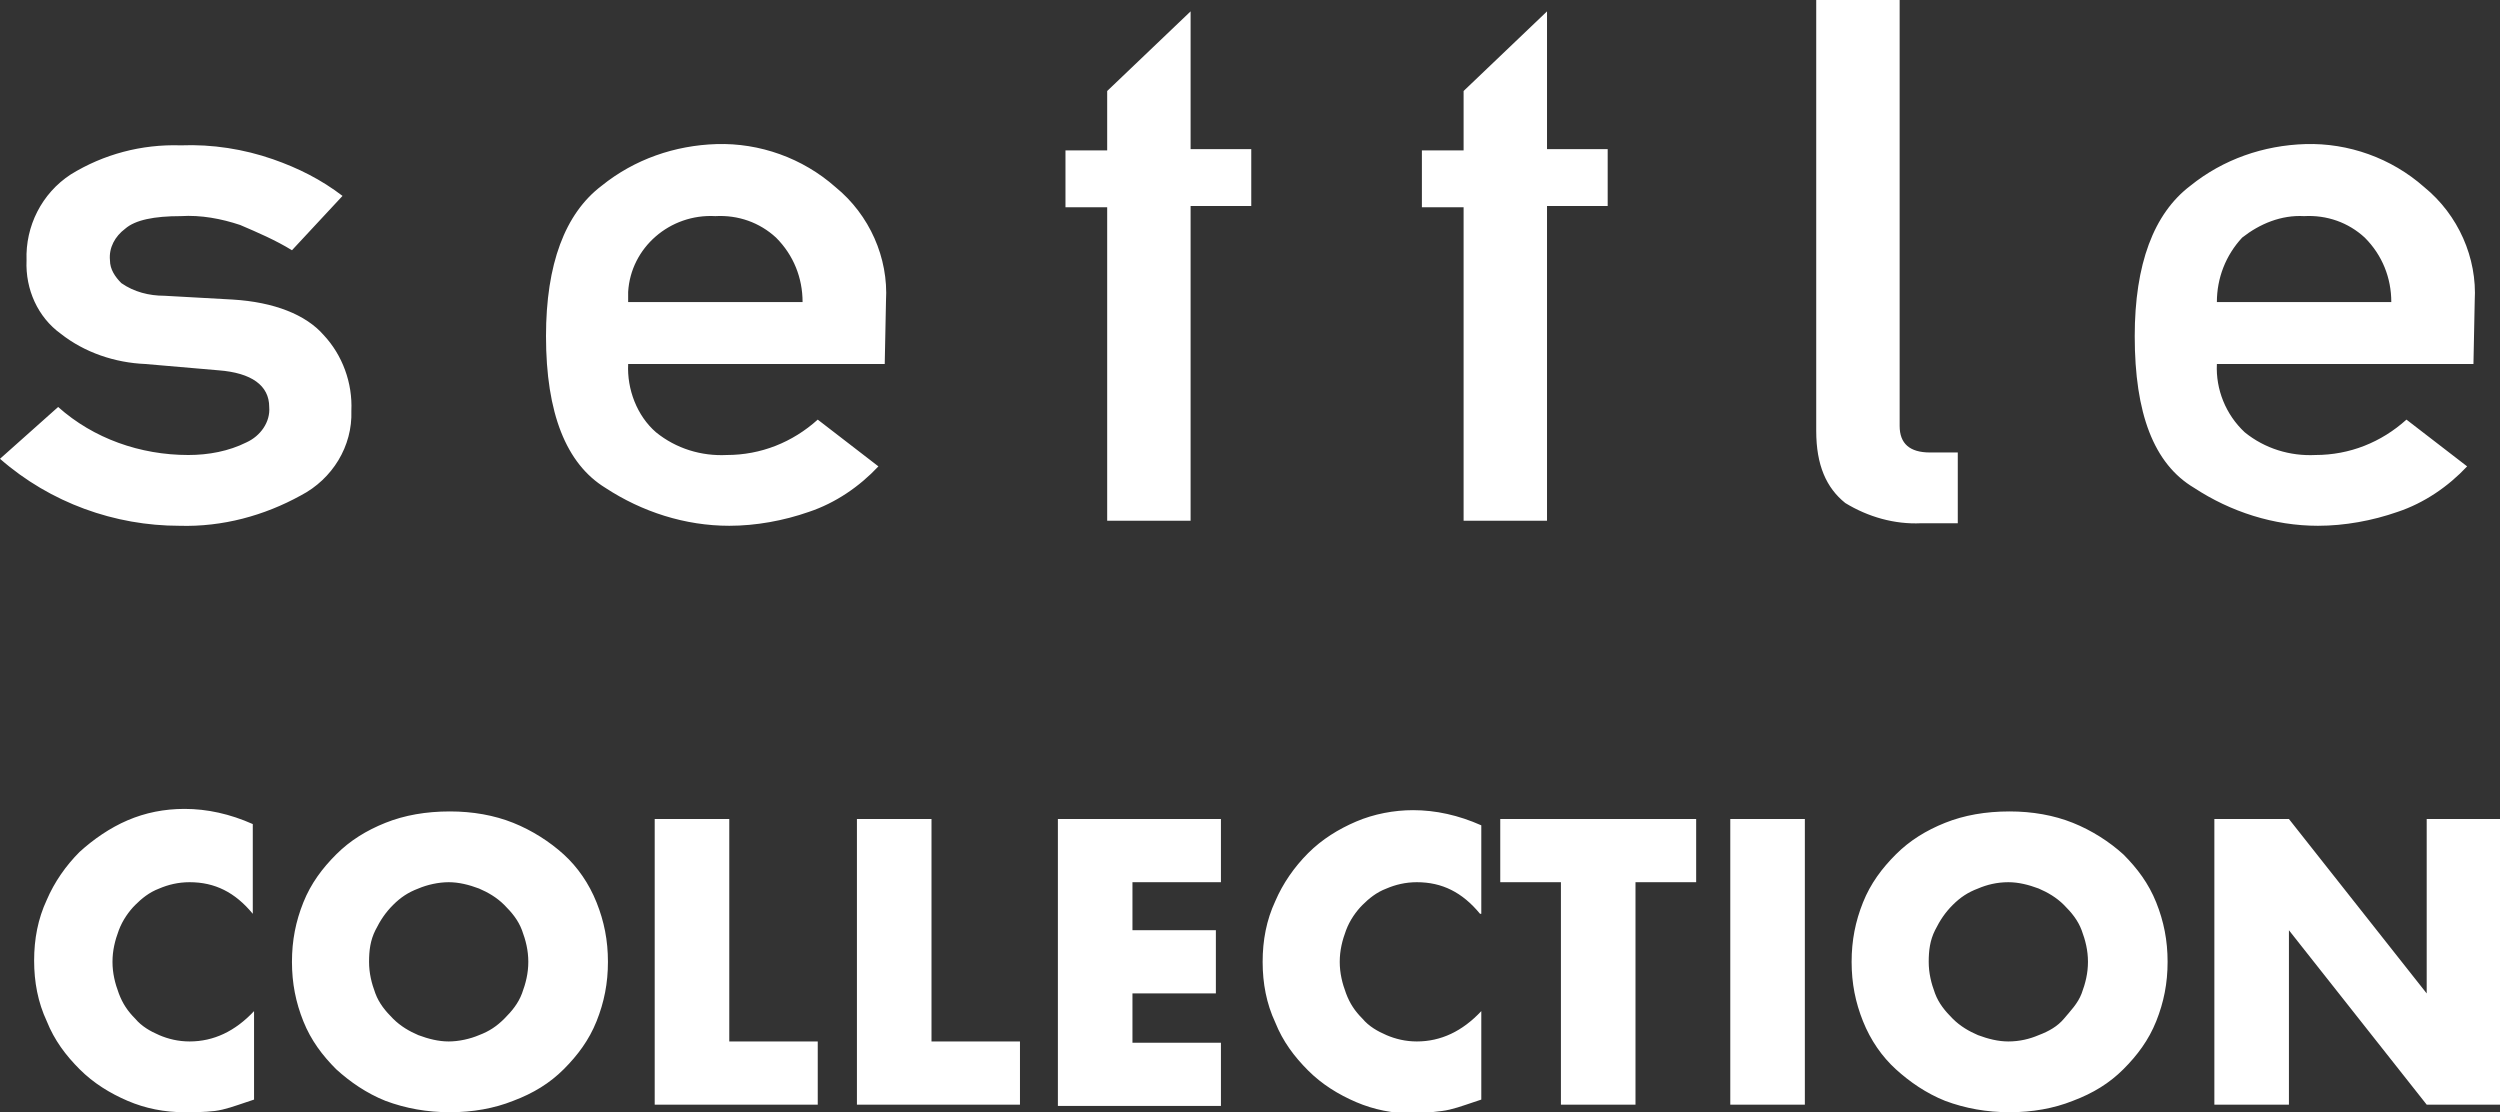 <svg xmlns="http://www.w3.org/2000/svg" width="197.8" height="88"><rect width="100%" height="100%" fill="#333333" stroke="none"/><path fill="#FFF" d="M0 36.3l4.6-4.1c2.8 2.5 6.5 3.8 10.3 3.8 1.6 0 3.2-.3 4.6-1 1.1-.5 1.9-1.6 1.8-2.8 0-1.7-1.4-2.7-4-2.9l-5.8-.5c-2.4-.1-4.8-.9-6.7-2.4C3 25.1 2 22.9 2.1 20.6c-.1-2.7 1.2-5.3 3.5-6.8 2.6-1.6 5.6-2.4 8.7-2.3 2.5-.1 5 .3 7.3 1.1 2 .7 3.8 1.6 5.5 2.9l-4 4.3c-1.3-.8-2.7-1.4-4.1-2-1.5-.5-3.1-.8-4.7-.7-2.1 0-3.6.3-4.4 1-.8.6-1.3 1.5-1.2 2.5 0 .7.4 1.3.9 1.8 1 .7 2.2 1 3.4 1l5.4.3c3.3.2 5.8 1.2 7.2 2.8 1.5 1.6 2.3 3.8 2.2 6 .1 2.8-1.5 5.4-4 6.7-2.9 1.6-6.2 2.5-9.6 2.4C9.1 41.6 4 39.8 0 36.3M70 28.8H49.7c-.1 2 .7 4.1 2.2 5.4 1.6 1.3 3.6 1.9 5.6 1.8 2.7 0 5.2-1 7.2-2.8l4.8 3.7c-1.5 1.6-3.4 2.9-5.5 3.6-2 .7-4.2 1.1-6.3 1.1-3.5 0-6.9-1.1-9.8-3-3.1-1.9-4.7-5.9-4.7-12 0-5.7 1.5-9.7 4.4-11.9 2.6-2.1 5.8-3.2 9.1-3.3 3.4-.1 6.8 1.1 9.4 3.4 2.7 2.2 4.2 5.6 4 9l-.1 5m-20.3-4.9h13.8c0-1.9-.7-3.7-2.1-5.1-1.3-1.2-3-1.8-4.8-1.7-3.6-.2-6.7 2.5-6.9 6v.8zM87.6 41.3V16.4h-3.3v-4.5h3.3V7.2L94.2.9v10.9H99v4.5h-4.8v24.9h-6.6M115.8 41.3V16.4h-3.3v-4.5h3.3V7.2l6.6-6.3v10.9h4.8v4.5h-4.8v24.9h-6.6M143.7 34.1V0h6.6v33.7c0 1.4.8 2.1 2.4 2.1h2.2v5.6H152c-2.1.1-4.2-.5-6-1.6-1.5-1.2-2.3-3-2.3-5.7M195.7 28.8h-20.3c-.1 2 .7 4 2.2 5.4 1.6 1.3 3.6 1.9 5.6 1.8 2.7 0 5.2-1 7.2-2.8l4.8 3.7c-1.5 1.6-3.4 2.9-5.5 3.6-2 .7-4.2 1.1-6.3 1.1-3.5 0-6.9-1.1-9.8-3-3.2-1.9-4.7-5.9-4.7-12 0-5.7 1.5-9.7 4.4-11.9 2.6-2.1 5.8-3.2 9.1-3.3 3.4-.1 6.8 1.1 9.4 3.4 2.7 2.2 4.2 5.6 4 9l-.1 5m-20.3-4.9h13.8c0-1.9-.7-3.7-2.1-5.1-1.3-1.2-3-1.8-4.8-1.7-1.8-.1-3.5.6-4.9 1.7-1.3 1.4-2 3.2-2 5.1zM20 72.3c-1.4-1.7-3-2.5-5-2.5-.9 0-1.7.2-2.4.5-.8.3-1.4.8-1.9 1.3s-1 1.2-1.3 2-.5 1.6-.5 2.5c0 .9.2 1.7.5 2.5s.7 1.4 1.3 2c.5.6 1.2 1 1.9 1.3.7.3 1.5.5 2.4.5 1.9 0 3.6-.8 5.1-2.4v7l-.6.2c-.9.3-1.7.6-2.5.7-.9.1-1.6.1-2.4.1-1.6 0-3.1-.3-4.5-.9-1.4-.6-2.7-1.4-3.8-2.5-1.1-1.1-2-2.3-2.6-3.8-.7-1.5-1-3.1-1-4.8s.3-3.3 1-4.8c.6-1.4 1.5-2.7 2.6-3.8 1.1-1 2.4-1.9 3.8-2.5 1.4-.6 2.9-.9 4.5-.9.9 0 1.8.1 2.7.3s1.8.5 2.7.9v7.1zM23.1 76.1c0-1.7.3-3.2.9-4.7s1.5-2.7 2.6-3.8c1.1-1.1 2.4-1.9 3.9-2.5 1.5-.6 3.2-.9 5.1-.9 1.8 0 3.5.3 5 .9s2.9 1.5 4 2.5 2 2.3 2.6 3.8c.6 1.5.9 3 .9 4.7 0 1.7-.3 3.2-.9 4.7-.6 1.5-1.5 2.7-2.6 3.8s-2.4 1.9-4 2.5c-1.5.6-3.2.9-5 .9-1.8 0-3.5-.3-5.1-.9-1.5-.6-2.8-1.5-3.9-2.5-1.1-1.1-2-2.3-2.6-3.8-.6-1.5-.9-3-.9-4.7zm6.1 0c0 .9.2 1.7.5 2.5s.8 1.4 1.4 2c.6.6 1.3 1 2 1.3.8.3 1.6.5 2.4.5s1.7-.2 2.4-.5c.8-.3 1.4-.7 2-1.3.6-.6 1.1-1.2 1.4-2 .3-.8.5-1.6.5-2.5 0-.9-.2-1.7-.5-2.5s-.8-1.4-1.4-2c-.6-.6-1.3-1-2-1.3-.8-.3-1.6-.5-2.4-.5s-1.7.2-2.4.5c-.8.3-1.4.7-2 1.3-.6.6-1 1.2-1.4 2s-.5 1.6-.5 2.5zM57.7 64.8v17.6h7v5H51.8V64.8h5.9zM73.7 64.8v17.6h7v5H67.8V64.8h5.9zM96.6 69.8h-7v3.8h6.6v5h-6.6v3.9h7v5H83.7V64.8h12.9v5zM117.1 72.3c-1.4-1.7-3-2.5-5-2.5-.9 0-1.7.2-2.4.5-.8.3-1.4.8-1.9 1.3s-1 1.2-1.3 2c-.3.8-.5 1.6-.5 2.5 0 .9.2 1.7.5 2.5s.7 1.4 1.3 2c.5.6 1.2 1 1.9 1.3s1.5.5 2.4.5c1.9 0 3.6-.8 5.1-2.4v7l-.6.2c-.9.3-1.7.6-2.5.7-.8.1-1.6.2-2.3.2-1.6 0-3.1-.3-4.5-.9-1.4-.6-2.7-1.4-3.8-2.5-1.1-1.1-2-2.3-2.6-3.8-.7-1.5-1-3.1-1-4.8s.3-3.3 1-4.8c.6-1.4 1.5-2.7 2.6-3.8s2.4-1.9 3.8-2.5c1.4-.6 3-.9 4.5-.9.9 0 1.8.1 2.7.3s1.8.5 2.7.9v7zM129.4 69.8v17.6h-5.9V69.8h-4.8v-5h15.5v5h-4.8zM142.8 64.8v22.6h-5.9V64.8h5.9zM146.5 76.1c0-1.7.3-3.2.9-4.7s1.5-2.7 2.6-3.8 2.4-1.9 3.9-2.5 3.2-.9 5.1-.9c1.8 0 3.5.3 5 .9s2.9 1.5 4 2.5c1.1 1.1 2 2.3 2.6 3.8s.9 3 .9 4.7c0 1.7-.3 3.2-.9 4.7-.6 1.5-1.5 2.7-2.6 3.8-1.1 1.1-2.4 1.9-4 2.5-1.5.6-3.2.9-5 .9-1.8 0-3.5-.3-5.1-.9-1.5-.6-2.8-1.5-3.9-2.5s-2-2.3-2.6-3.8c-.6-1.5-.9-3-.9-4.7zm6.1 0c0 .9.2 1.7.5 2.5s.8 1.4 1.4 2 1.3 1 2 1.3c.8.3 1.6.5 2.4.5.9 0 1.7-.2 2.4-.5.8-.3 1.5-.7 2-1.3s1.1-1.2 1.4-2c.3-.8.5-1.6.5-2.5 0-.9-.2-1.7-.5-2.5s-.8-1.4-1.4-2c-.6-.6-1.3-1-2-1.3-.8-.3-1.6-.5-2.4-.5-.9 0-1.7.2-2.4.5-.8.3-1.4.7-2 1.3-.6.6-1 1.2-1.4 2s-.5 1.6-.5 2.5zM175.2 87.4V64.8h5.9L192 78.6V64.8h5.9v22.6H192l-10.9-13.8v13.8h-5.9z"/></svg>